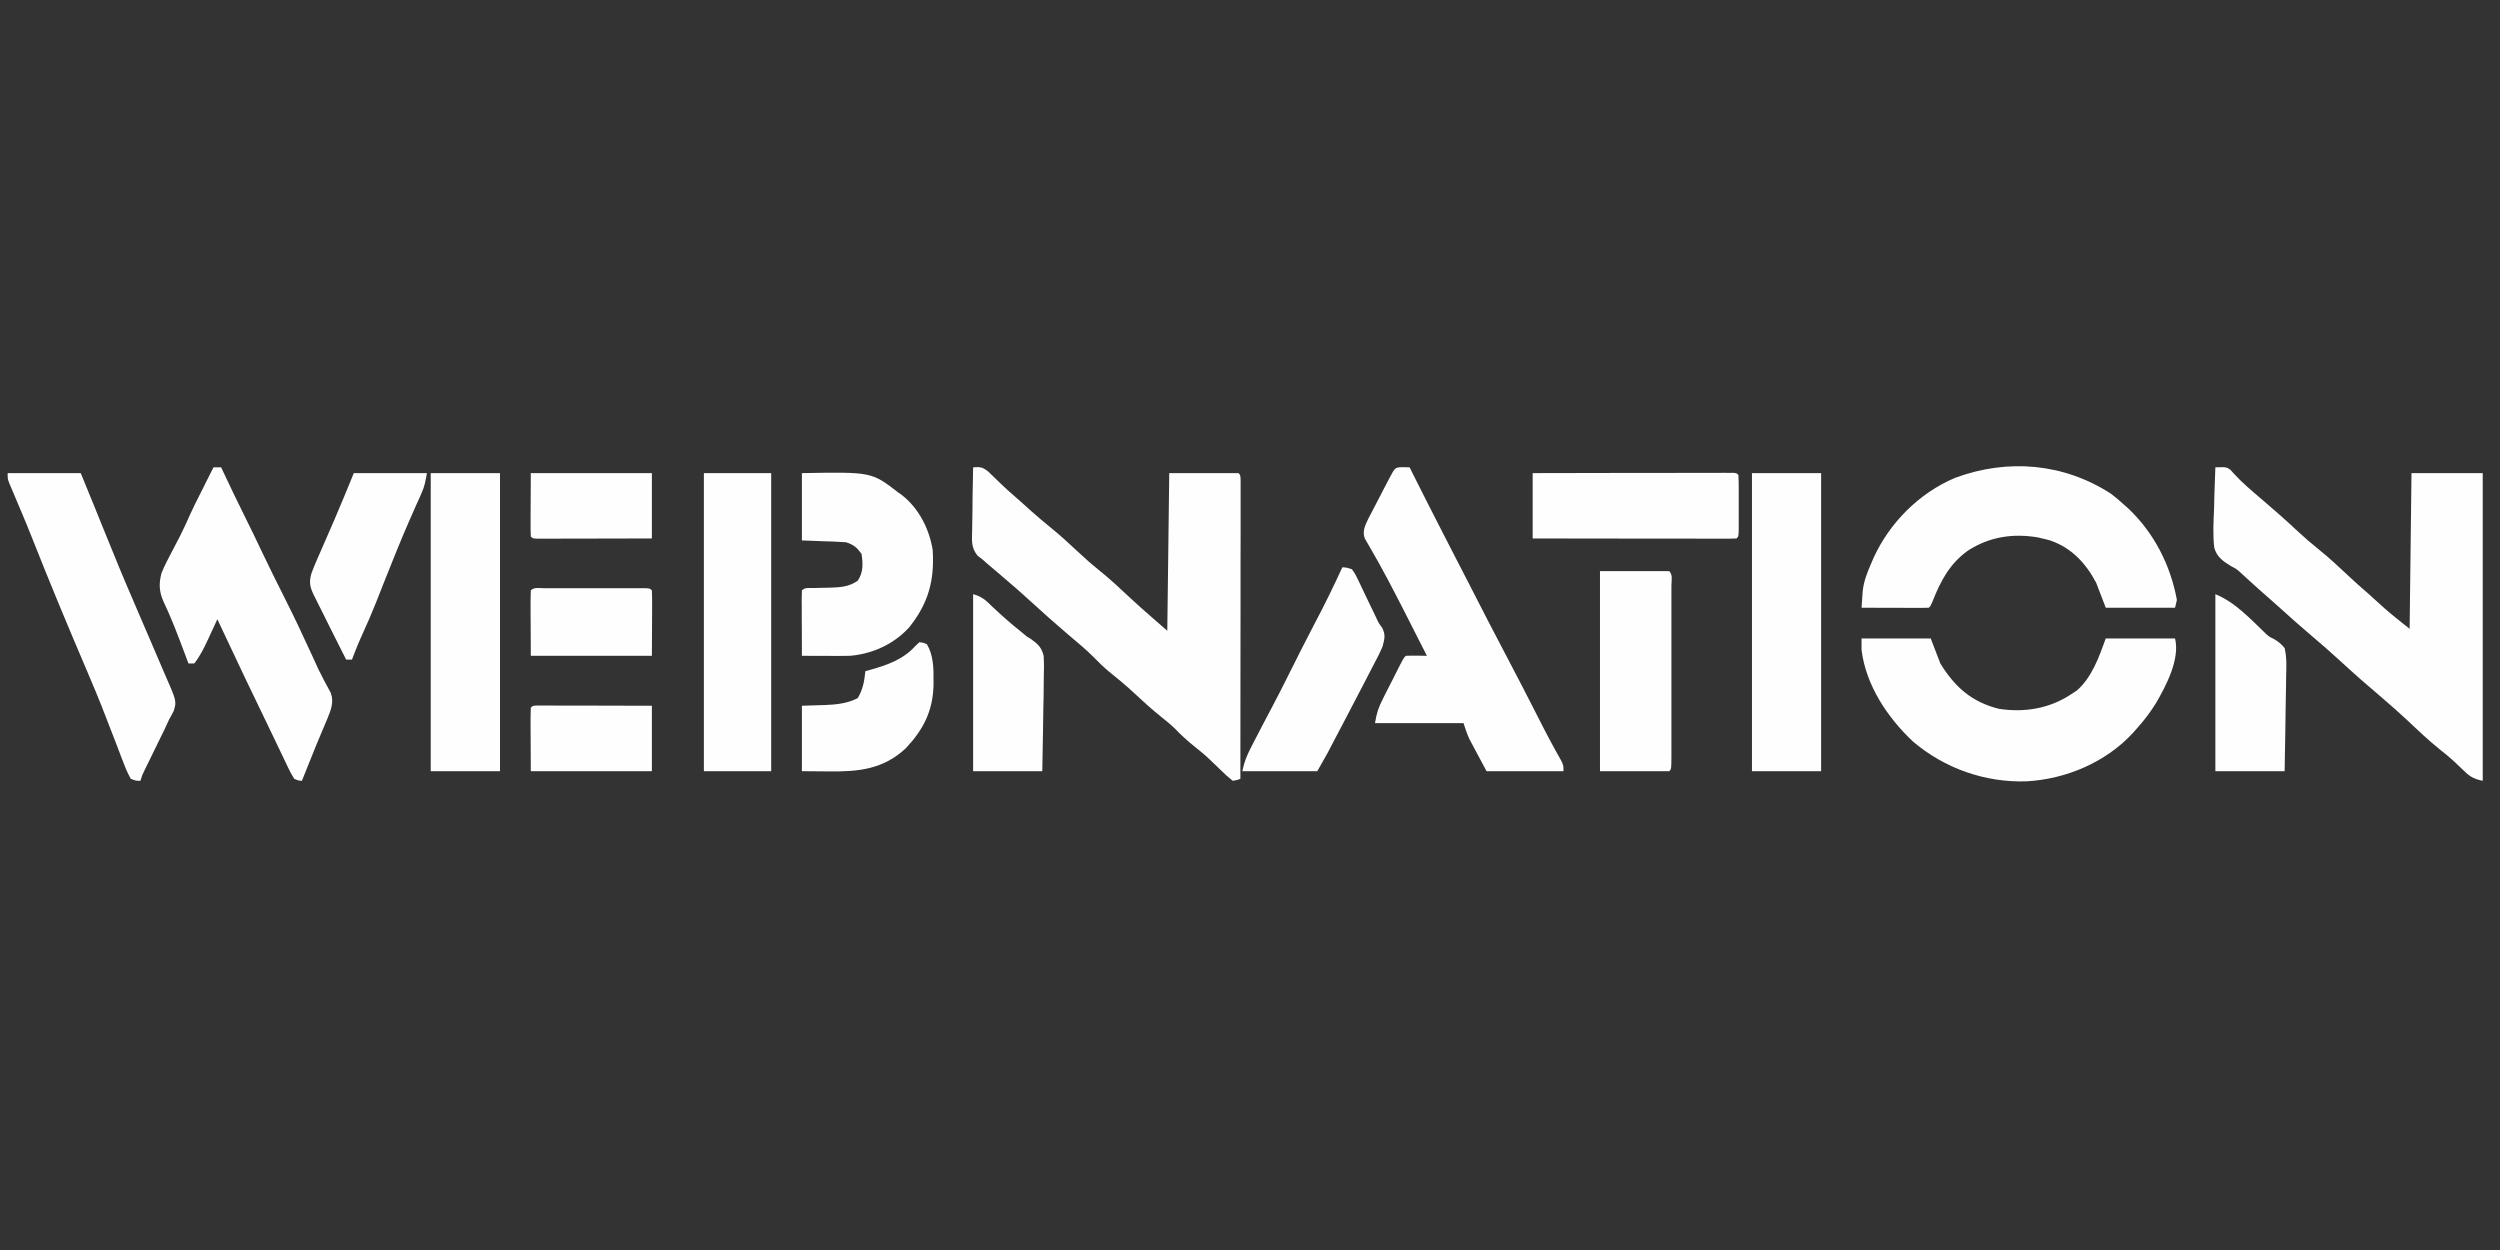 <svg xmlns="http://www.w3.org/2000/svg" xmlns:xlink="http://www.w3.org/1999/xlink" width="130px" height="65px" viewBox="0 0 130 65"><rect x="0" y="0" width="130" height="65" fill="#333333" stroke="none"/><g id="surface1"><path style=" stroke:none;fill-rule:nonzero;fill:rgb(99.608%,99.608%,99.608%);fill-opacity:1;" d="M 115.199 24.301 C 115.777 24.285 115.777 24.285 115.984 24.43 C 116.059 24.516 116.059 24.516 116.137 24.605 C 116.594 25.105 117.102 25.531 117.617 25.969 C 118.27 26.523 118.906 27.086 119.531 27.672 C 119.859 27.977 120.195 28.266 120.543 28.543 C 121.113 29 121.645 29.5 122.18 30 C 122.48 30.285 122.793 30.562 123.109 30.832 C 123.414 31.102 123.711 31.375 124.012 31.648 C 124.43 32.012 124.867 32.355 125.301 32.699 C 125.332 30.027 125.367 27.355 125.398 24.602 C 126.621 24.602 127.844 24.602 129.102 24.602 C 129.102 29.879 129.102 35.16 129.102 40.602 C 128.582 40.496 128.395 40.352 128.039 40 C 127.93 39.898 127.824 39.797 127.719 39.695 C 127.664 39.645 127.609 39.594 127.555 39.543 C 127.336 39.34 127.102 39.156 126.867 38.969 C 126.266 38.484 125.707 37.953 125.145 37.422 C 124.723 37.027 124.289 36.648 123.852 36.273 C 123.109 35.645 122.379 35.004 121.664 34.344 C 121.211 33.926 120.746 33.523 120.277 33.125 C 119.625 32.566 118.98 32.004 118.344 31.422 C 118.066 31.172 117.785 30.922 117.5 30.676 C 117.188 30.402 116.883 30.121 116.578 29.84 C 116.312 29.594 116.312 29.594 116.012 29.438 C 115.602 29.188 115.266 28.957 115.141 28.473 C 115.062 27.797 115.102 27.121 115.133 26.445 C 115.137 26.234 115.141 26.027 115.145 25.82 C 115.16 25.312 115.176 24.809 115.199 24.301 Z M 115.199 24.301 "></path><path style=" stroke:none;fill-rule:nonzero;fill:rgb(99.608%,99.608%,99.608%);fill-opacity:1;" d="M 50.602 24.301 C 50.977 24.277 51.07 24.277 51.383 24.516 C 51.484 24.613 51.582 24.707 51.68 24.805 C 51.789 24.91 51.895 25.012 52 25.113 C 52.051 25.16 52.105 25.211 52.156 25.262 C 52.336 25.434 52.523 25.602 52.711 25.762 C 53.008 26.016 53.293 26.277 53.582 26.539 C 53.922 26.844 54.27 27.137 54.625 27.426 C 55.133 27.836 55.605 28.273 56.082 28.719 C 56.426 29.043 56.777 29.352 57.148 29.648 C 57.719 30.105 58.246 30.602 58.777 31.098 C 59.145 31.441 59.52 31.773 59.898 32.102 C 60.297 32.445 60.297 32.445 60.699 32.801 C 60.734 30.094 60.766 27.387 60.801 24.602 C 61.988 24.602 63.176 24.602 64.398 24.602 C 64.5 24.699 64.5 24.699 64.512 24.961 C 64.512 25.074 64.512 25.191 64.512 25.312 C 64.512 25.41 64.512 25.41 64.512 25.508 C 64.512 25.727 64.512 25.945 64.512 26.16 C 64.512 26.316 64.512 26.473 64.512 26.629 C 64.512 27.051 64.512 27.477 64.512 27.902 C 64.508 28.344 64.508 28.785 64.508 29.227 C 64.508 30.066 64.508 30.906 64.508 31.746 C 64.508 32.699 64.504 33.652 64.504 34.609 C 64.504 36.57 64.504 38.535 64.5 40.5 C 64.32 40.566 64.32 40.566 64.102 40.602 C 63.863 40.41 63.656 40.227 63.445 40.012 C 63.32 39.891 63.195 39.77 63.066 39.648 C 63.008 39.59 62.945 39.531 62.879 39.469 C 62.633 39.234 62.371 39.023 62.105 38.812 C 61.742 38.52 61.41 38.215 61.086 37.879 C 60.863 37.664 60.629 37.473 60.387 37.281 C 59.898 36.891 59.441 36.473 58.984 36.047 C 58.555 35.645 58.102 35.27 57.641 34.902 C 57.367 34.672 57.117 34.426 56.863 34.164 C 56.461 33.762 56.016 33.398 55.578 33.027 C 54.898 32.445 54.227 31.855 53.566 31.246 C 53.105 30.82 52.633 30.414 52.156 30.008 C 52.066 29.93 52.066 29.93 51.969 29.848 C 51.848 29.742 51.723 29.641 51.602 29.535 C 51.543 29.484 51.484 29.438 51.426 29.387 C 51.375 29.344 51.324 29.301 51.273 29.254 C 51.215 29.203 51.16 29.152 51.102 29.102 C 51.012 29.031 50.922 28.965 50.832 28.895 C 50.5 28.473 50.535 28.133 50.551 27.609 C 50.551 27.516 50.551 27.422 50.555 27.324 C 50.555 27.023 50.562 26.719 50.57 26.418 C 50.57 26.215 50.574 26.008 50.574 25.805 C 50.582 25.301 50.59 24.801 50.602 24.301 Z M 50.602 24.301 "></path><path style=" stroke:none;fill-rule:nonzero;fill:rgb(99.608%,99.608%,99.608%);fill-opacity:1;" d="M 72.957 24.293 C 73.07 24.297 73.184 24.297 73.301 24.301 C 73.348 24.395 73.395 24.488 73.441 24.586 C 73.969 25.641 74.504 26.695 75.043 27.742 C 75.133 27.914 75.219 28.086 75.305 28.254 C 75.527 28.688 75.75 29.117 75.973 29.551 C 76.094 29.789 76.219 30.031 76.344 30.27 C 77.363 32.262 77.363 32.262 78.402 34.246 C 78.93 35.238 79.438 36.238 79.949 37.238 C 80.023 37.383 80.098 37.527 80.172 37.676 C 80.211 37.746 80.246 37.816 80.281 37.887 C 80.453 38.223 80.629 38.555 80.812 38.887 C 80.844 38.945 80.875 39.004 80.91 39.066 C 81 39.227 81.09 39.387 81.18 39.547 C 81.301 39.801 81.301 39.801 81.301 40.102 C 79.98 40.102 78.66 40.102 77.301 40.102 C 77.141 39.801 76.977 39.496 76.812 39.188 C 76.762 39.094 76.711 39 76.66 38.902 C 76.621 38.828 76.578 38.754 76.539 38.676 C 76.496 38.598 76.457 38.52 76.414 38.441 C 76.285 38.172 76.195 37.883 76.102 37.602 C 74.582 37.602 73.062 37.602 71.5 37.602 C 71.586 37.078 71.68 36.789 71.914 36.332 C 71.941 36.27 71.973 36.211 72.004 36.148 C 72.07 36.02 72.137 35.891 72.199 35.766 C 72.301 35.566 72.398 35.371 72.5 35.176 C 72.98 34.219 72.98 34.219 73.102 34.102 C 73.285 34.094 73.473 34.09 73.656 34.094 C 73.809 34.094 73.809 34.094 73.961 34.098 C 74.043 34.098 74.121 34.098 74.199 34.102 C 73.926 33.559 73.648 33.016 73.371 32.473 C 73.273 32.285 73.176 32.094 73.082 31.902 C 72.48 30.727 71.879 29.555 71.211 28.418 C 71.145 28.305 71.145 28.305 71.078 28.188 C 71.043 28.121 71.004 28.059 70.965 27.992 C 70.836 27.613 70.984 27.328 71.148 26.98 C 71.211 26.859 71.27 26.738 71.336 26.621 C 71.367 26.559 71.398 26.492 71.434 26.43 C 71.504 26.293 71.574 26.16 71.645 26.027 C 71.75 25.824 71.855 25.621 71.961 25.414 C 72.031 25.285 72.098 25.156 72.164 25.027 C 72.199 24.965 72.23 24.902 72.262 24.84 C 72.547 24.301 72.547 24.301 72.957 24.293 Z M 72.957 24.293 "></path><path style=" stroke:none;fill-rule:nonzero;fill:rgb(99.608%,99.608%,99.608%);fill-opacity:1;" d="M 96.801 33.199 C 97.988 33.199 99.176 33.199 100.398 33.199 C 100.648 33.844 100.648 33.844 100.898 34.5 C 101.648 35.723 102.531 36.508 103.945 36.859 C 105.281 37.062 106.57 36.848 107.699 36.102 C 107.801 36.035 107.902 35.969 108.008 35.898 C 108.789 35.207 109.156 34.145 109.5 33.199 C 110.688 33.199 111.875 33.199 113.102 33.199 C 113.367 34.266 112.645 35.648 112.109 36.566 C 111.809 37.047 111.48 37.48 111.102 37.898 C 111.035 37.977 110.969 38.051 110.898 38.129 C 109.488 39.645 107.43 40.516 105.379 40.629 C 103.215 40.699 101.117 39.957 99.469 38.555 C 98.148 37.309 97.031 35.641 96.801 33.801 C 96.801 33.602 96.801 33.402 96.801 33.199 Z M 96.801 33.199 "></path><path style=" stroke:none;fill-rule:nonzero;fill:rgb(99.608%,99.608%,99.608%);fill-opacity:1;" d="M 109.762 25.668 C 109.988 25.836 110.191 26.012 110.398 26.199 C 110.535 26.32 110.535 26.32 110.672 26.441 C 112.012 27.711 112.867 29.387 113.199 31.199 C 113.168 31.332 113.133 31.465 113.102 31.602 C 111.91 31.602 110.723 31.602 109.5 31.602 C 109.336 31.172 109.172 30.742 109 30.301 C 108.457 29.281 107.727 28.488 106.605 28.102 C 106.473 28.062 106.336 28.031 106.199 28 C 106.125 27.98 106.051 27.965 105.973 27.945 C 104.664 27.727 103.457 27.91 102.336 28.629 C 101.379 29.316 100.914 30.203 100.488 31.285 C 100.398 31.5 100.398 31.5 100.301 31.602 C 100.039 31.609 99.785 31.613 99.523 31.609 C 99.445 31.609 99.371 31.609 99.289 31.609 C 99.039 31.609 98.793 31.609 98.543 31.605 C 98.375 31.605 98.207 31.605 98.039 31.605 C 97.625 31.605 97.215 31.602 96.801 31.602 C 96.812 31.41 96.824 31.223 96.84 31.035 C 96.848 30.93 96.855 30.824 96.863 30.715 C 96.922 30.207 97.098 29.766 97.301 29.301 C 97.359 29.16 97.359 29.16 97.422 29.016 C 98.266 27.172 99.793 25.641 101.664 24.848 C 104.406 23.836 107.301 24.082 109.762 25.668 Z M 109.762 25.668 "></path><path style=" stroke:none;fill-rule:nonzero;fill:rgb(99.608%,99.608%,99.608%);fill-opacity:1;" d="M 11.102 24.301 C 11.23 24.301 11.363 24.301 11.5 24.301 C 11.523 24.352 11.547 24.402 11.57 24.453 C 12.145 25.668 12.145 25.668 12.738 26.875 C 13.039 27.477 13.332 28.082 13.617 28.688 C 14 29.488 14.387 30.277 14.789 31.07 C 15.297 32.074 15.777 33.094 16.246 34.121 C 16.297 34.23 16.348 34.34 16.398 34.453 C 16.449 34.562 16.496 34.668 16.547 34.781 C 16.75 35.203 16.973 35.613 17.199 36.027 C 17.379 36.512 17.207 36.926 17.016 37.387 C 16.957 37.523 16.957 37.523 16.902 37.66 C 16.863 37.754 16.82 37.848 16.781 37.945 C 16.699 38.141 16.617 38.336 16.535 38.531 C 16.496 38.629 16.457 38.723 16.414 38.824 C 16.254 39.211 16.098 39.598 15.945 39.988 C 15.895 40.105 15.848 40.227 15.801 40.348 C 15.766 40.434 15.734 40.516 15.699 40.602 C 15.52 40.59 15.52 40.59 15.301 40.5 C 15.168 40.293 15.066 40.098 14.961 39.875 C 14.914 39.773 14.914 39.773 14.863 39.668 C 14.785 39.508 14.711 39.344 14.633 39.184 C 14.48 38.863 14.328 38.543 14.172 38.223 C 13.199 36.223 12.246 34.215 11.301 32.199 C 11.246 32.316 11.195 32.43 11.141 32.551 C 11.066 32.703 10.996 32.859 10.926 33.012 C 10.891 33.09 10.855 33.164 10.82 33.242 C 10.613 33.688 10.406 34.113 10.102 34.5 C 10 34.5 9.902 34.5 9.801 34.5 C 9.781 34.445 9.758 34.391 9.738 34.336 C 9.641 34.074 9.543 33.816 9.445 33.555 C 9.406 33.461 9.371 33.367 9.336 33.27 C 9.164 32.812 8.984 32.359 8.789 31.914 C 8.738 31.801 8.738 31.801 8.688 31.688 C 8.629 31.551 8.562 31.414 8.5 31.277 C 8.273 30.762 8.254 30.344 8.398 29.801 C 8.551 29.426 8.734 29.07 8.926 28.711 C 9.023 28.527 9.117 28.344 9.215 28.156 C 9.262 28.066 9.309 27.973 9.359 27.879 C 9.547 27.512 9.715 27.137 9.883 26.758 C 10.051 26.391 10.23 26.027 10.414 25.668 C 10.445 25.602 10.48 25.535 10.516 25.469 C 10.578 25.34 10.645 25.211 10.707 25.082 C 10.84 24.82 10.969 24.562 11.102 24.301 Z M 11.102 24.301 "></path><path style=" stroke:none;fill-rule:nonzero;fill:rgb(99.608%,99.608%,99.608%);fill-opacity:1;" d="M 91.102 24.602 C 92.289 24.602 93.477 24.602 94.699 24.602 C 94.699 29.715 94.699 34.828 94.699 40.102 C 93.512 40.102 92.324 40.102 91.102 40.102 C 91.102 34.984 91.102 29.871 91.102 24.602 Z M 91.102 24.602 "></path><path style=" stroke:none;fill-rule:nonzero;fill:rgb(99.608%,99.608%,99.608%);fill-opacity:1;" d="M 22.398 24.602 C 23.59 24.602 24.777 24.602 26 24.602 C 26 29.715 26 34.828 26 40.102 C 24.812 40.102 23.625 40.102 22.398 40.102 C 22.398 34.984 22.398 29.871 22.398 24.602 Z M 22.398 24.602 "></path><path style=" stroke:none;fill-rule:nonzero;fill:rgb(99.608%,99.608%,99.608%);fill-opacity:1;" d="M 36.602 24.602 C 37.754 24.602 38.91 24.602 40.102 24.602 C 40.102 29.715 40.102 34.828 40.102 40.102 C 38.945 40.102 37.789 40.102 36.602 40.102 C 36.602 34.984 36.602 29.871 36.602 24.602 Z M 36.602 24.602 "></path><path style=" stroke:none;fill-rule:nonzero;fill:rgb(99.608%,99.608%,99.608%);fill-opacity:1;" d="M 0.398 24.602 C 1.652 24.602 2.906 24.602 4.199 24.602 C 4.359 24.988 4.52 25.379 4.68 25.781 C 4.734 25.914 4.789 26.047 4.844 26.18 C 5.09 26.781 5.332 27.383 5.574 27.98 C 5.984 28.992 6.395 30 6.828 30.996 C 7.004 31.402 7.176 31.805 7.348 32.211 C 7.5 32.562 7.652 32.918 7.805 33.27 C 7.984 33.684 8.164 34.102 8.34 34.52 C 8.406 34.684 8.48 34.848 8.551 35.012 C 9.188 36.461 9.188 36.461 9.035 36.965 C 8.961 37.113 8.883 37.258 8.801 37.398 C 8.719 37.574 8.637 37.746 8.559 37.922 C 8.406 38.246 8.246 38.566 8.086 38.887 C 7.992 39.086 7.895 39.281 7.797 39.48 C 7.711 39.66 7.621 39.836 7.535 40.016 C 7.395 40.297 7.395 40.297 7.301 40.602 C 7.074 40.602 7.074 40.602 6.801 40.5 C 6.648 40.223 6.539 39.977 6.43 39.684 C 6.395 39.598 6.363 39.516 6.328 39.426 C 6.223 39.156 6.121 38.883 6.02 38.613 C 5.918 38.348 5.816 38.086 5.711 37.82 C 5.645 37.645 5.578 37.469 5.508 37.293 C 5.188 36.457 4.844 35.633 4.492 34.812 C 3.527 32.559 2.586 30.293 1.684 28.012 C 1.504 27.559 1.32 27.105 1.129 26.656 C 1.082 26.547 1.035 26.438 0.988 26.324 C 0.898 26.109 0.809 25.895 0.715 25.676 C 0.672 25.582 0.633 25.484 0.59 25.383 C 0.555 25.297 0.516 25.211 0.48 25.121 C 0.398 24.898 0.398 24.898 0.398 24.602 Z M 0.398 24.602 "></path><path style=" stroke:none;fill-rule:nonzero;fill:rgb(99.608%,99.608%,99.608%);fill-opacity:1;" d="M 41.699 24.602 C 45.32 24.539 45.32 24.539 46.699 25.602 C 46.766 25.648 46.832 25.695 46.902 25.746 C 47.777 26.43 48.328 27.512 48.5 28.602 C 48.602 30.184 48.27 31.383 47.281 32.617 C 46.477 33.5 45.379 34 44.199 34.102 C 43.77 34.113 43.336 34.109 42.906 34.105 C 42.73 34.105 42.73 34.105 42.555 34.105 C 42.27 34.105 41.984 34.102 41.699 34.102 C 41.699 33.617 41.695 33.137 41.695 32.652 C 41.695 32.488 41.691 32.324 41.691 32.16 C 41.691 31.926 41.691 31.688 41.691 31.453 C 41.691 31.379 41.688 31.305 41.688 31.23 C 41.688 31.055 41.695 30.875 41.699 30.699 C 41.863 30.539 42.047 30.582 42.27 30.578 C 42.367 30.574 42.461 30.574 42.562 30.57 C 42.766 30.566 42.969 30.562 43.172 30.559 C 43.715 30.539 44.137 30.516 44.602 30.199 C 44.898 29.754 44.875 29.32 44.801 28.801 C 44.547 28.457 44.398 28.332 44 28.199 C 43.824 28.184 43.645 28.176 43.469 28.168 C 43.375 28.164 43.281 28.16 43.188 28.156 C 43.07 28.152 42.953 28.148 42.832 28.145 C 42.457 28.129 42.086 28.113 41.699 28.102 C 41.699 26.945 41.699 25.789 41.699 24.602 Z M 41.699 24.602 "></path><path style=" stroke:none;fill-rule:nonzero;fill:rgb(99.608%,99.608%,99.608%);fill-opacity:1;" d="M 83.199 29.699 C 84.387 29.699 85.574 29.699 86.801 29.699 C 86.996 29.895 86.914 30.199 86.914 30.457 C 86.914 30.555 86.914 30.648 86.914 30.746 C 86.914 30.844 86.914 30.945 86.914 31.047 C 86.914 31.379 86.914 31.707 86.914 32.039 C 86.914 32.266 86.914 32.492 86.914 32.723 C 86.914 33.203 86.914 33.68 86.914 34.16 C 86.914 34.777 86.914 35.391 86.914 36.008 C 86.914 36.48 86.914 36.949 86.914 37.422 C 86.914 37.648 86.914 37.875 86.914 38.102 C 86.914 38.422 86.914 38.738 86.914 39.055 C 86.914 39.148 86.914 39.242 86.914 39.34 C 86.91 39.988 86.91 39.988 86.801 40.102 C 85.613 40.102 84.426 40.102 83.199 40.102 C 83.199 36.668 83.199 33.234 83.199 29.699 Z M 83.199 29.699 "></path><path style=" stroke:none;fill-rule:nonzero;fill:rgb(99.608%,99.608%,99.608%);fill-opacity:1;" d="M 79.699 24.602 C 81.082 24.598 82.461 24.598 83.84 24.594 C 84.48 24.594 85.121 24.594 85.762 24.594 C 86.383 24.59 87 24.59 87.617 24.59 C 87.855 24.59 88.09 24.59 88.328 24.59 C 88.656 24.59 88.984 24.59 89.316 24.59 C 89.414 24.59 89.512 24.59 89.613 24.586 C 89.703 24.586 89.793 24.586 89.887 24.59 C 89.965 24.586 90.043 24.586 90.121 24.586 C 90.301 24.602 90.301 24.602 90.398 24.699 C 90.41 24.938 90.414 25.168 90.414 25.406 C 90.414 25.477 90.414 25.547 90.414 25.621 C 90.414 25.77 90.414 25.918 90.414 26.07 C 90.414 26.301 90.414 26.527 90.414 26.758 C 90.414 26.902 90.414 27.047 90.414 27.195 C 90.414 27.262 90.414 27.332 90.414 27.402 C 90.41 27.887 90.41 27.887 90.301 28 C 90.164 28.008 90.023 28.012 89.887 28.012 C 89.797 28.012 89.707 28.012 89.613 28.012 C 89.465 28.012 89.465 28.012 89.316 28.012 C 89.16 28.012 89.16 28.012 89.004 28.012 C 88.66 28.012 88.316 28.012 87.973 28.008 C 87.734 28.008 87.496 28.008 87.258 28.008 C 86.633 28.008 86.008 28.008 85.379 28.008 C 84.742 28.004 84.102 28.004 83.465 28.004 C 82.207 28.004 80.953 28.004 79.699 28 C 79.699 26.879 79.699 25.758 79.699 24.602 Z M 79.699 24.602 "></path><path style=" stroke:none;fill-rule:nonzero;fill:rgb(99.608%,99.608%,99.608%);fill-opacity:1;" d="M 69.801 29.5 C 70.027 29.512 70.027 29.512 70.301 29.602 C 70.48 29.859 70.48 29.859 70.645 30.203 C 70.676 30.266 70.703 30.328 70.734 30.391 C 70.828 30.582 70.922 30.777 71.012 30.977 C 71.105 31.168 71.199 31.363 71.293 31.559 C 71.379 31.734 71.461 31.91 71.547 32.086 C 71.688 32.398 71.688 32.398 71.875 32.648 C 72.055 33.012 72 33.211 71.898 33.602 C 71.781 33.895 71.637 34.172 71.488 34.453 C 71.445 34.535 71.402 34.617 71.359 34.699 C 71.227 34.961 71.09 35.219 70.957 35.477 C 70.867 35.645 70.781 35.812 70.695 35.98 C 70.477 36.402 70.254 36.824 70.035 37.246 C 69.898 37.504 69.762 37.766 69.625 38.027 C 69.535 38.195 69.449 38.363 69.359 38.531 C 69.32 38.609 69.277 38.688 69.238 38.766 C 69.18 38.875 69.18 38.875 69.121 38.988 C 69.086 39.051 69.055 39.113 69.02 39.18 C 68.852 39.488 68.676 39.793 68.5 40.102 C 67.215 40.102 65.926 40.102 64.602 40.102 C 64.691 39.641 64.832 39.297 65.043 38.887 C 65.078 38.82 65.113 38.75 65.148 38.68 C 65.477 38.039 65.812 37.402 66.148 36.766 C 66.441 36.215 66.723 35.66 67 35.102 C 67.457 34.18 67.922 33.266 68.398 32.355 C 68.895 31.418 69.359 30.465 69.801 29.5 Z M 69.801 29.5 "></path><path style=" stroke:none;fill-rule:nonzero;fill:rgb(99.608%,99.608%,99.608%);fill-opacity:1;" d="M 18.398 24.602 C 19.652 24.602 20.906 24.602 22.199 24.602 C 22.125 25.039 22.078 25.301 21.902 25.684 C 21.863 25.773 21.824 25.867 21.781 25.957 C 21.738 26.055 21.695 26.152 21.648 26.25 C 21.559 26.457 21.465 26.664 21.375 26.871 C 21.328 26.977 21.281 27.082 21.234 27.191 C 21.031 27.652 20.84 28.121 20.648 28.586 C 20.598 28.719 20.598 28.719 20.539 28.855 C 20.34 29.355 20.137 29.855 19.938 30.355 C 19.895 30.465 19.852 30.578 19.805 30.691 C 19.723 30.902 19.637 31.113 19.555 31.328 C 19.32 31.914 19.074 32.488 18.809 33.059 C 18.688 33.328 18.574 33.598 18.469 33.867 C 18.438 33.953 18.402 34.035 18.371 34.121 C 18.348 34.18 18.324 34.238 18.301 34.301 C 18.199 34.301 18.102 34.301 18 34.301 C 17.777 33.855 17.555 33.414 17.332 32.973 C 17.258 32.82 17.184 32.672 17.105 32.52 C 16.996 32.305 16.887 32.086 16.781 31.867 C 16.746 31.801 16.711 31.734 16.68 31.668 C 16.582 31.48 16.492 31.289 16.398 31.102 C 16.367 31.039 16.34 30.98 16.305 30.918 C 16.102 30.496 16.07 30.246 16.199 29.801 C 16.297 29.539 16.402 29.289 16.512 29.035 C 16.543 28.961 16.578 28.891 16.609 28.816 C 16.711 28.582 16.812 28.352 16.914 28.117 C 17.012 27.891 17.109 27.664 17.211 27.434 C 17.27 27.293 17.332 27.152 17.395 27.012 C 17.742 26.211 18.066 25.406 18.398 24.602 Z M 18.398 24.602 "></path><path style=" stroke:none;fill-rule:nonzero;fill:rgb(99.608%,99.608%,99.608%);fill-opacity:1;" d="M 115.199 30.898 C 116.23 31.312 117.047 32.211 117.84 32.969 C 118 33.109 118 33.109 118.203 33.207 C 118.453 33.348 118.617 33.473 118.801 33.699 C 118.914 34.184 118.895 34.664 118.879 35.16 C 118.875 35.301 118.875 35.445 118.875 35.586 C 118.871 35.961 118.863 36.336 118.855 36.707 C 118.844 37.156 118.84 37.605 118.836 38.055 C 118.828 38.738 118.812 39.418 118.801 40.102 C 117.613 40.102 116.426 40.102 115.199 40.102 C 115.199 37.062 115.199 34.027 115.199 30.898 Z M 115.199 30.898 "></path><path style=" stroke:none;fill-rule:nonzero;fill:rgb(99.608%,99.608%,99.608%);fill-opacity:1;" d="M 50.602 30.898 C 51.062 31.016 51.277 31.23 51.605 31.551 C 52.098 32.016 52.598 32.457 53.125 32.875 C 53.219 32.949 53.309 33.023 53.398 33.102 C 53.465 33.141 53.531 33.184 53.598 33.223 C 53.961 33.477 54.168 33.668 54.27 34.105 C 54.293 34.488 54.289 34.863 54.277 35.246 C 54.277 35.387 54.277 35.527 54.273 35.668 C 54.273 36.035 54.266 36.402 54.254 36.77 C 54.246 37.145 54.242 37.52 54.238 37.895 C 54.23 38.629 54.215 39.363 54.199 40.102 C 53.012 40.102 51.824 40.102 50.602 40.102 C 50.602 37.062 50.602 34.027 50.602 30.898 Z M 50.602 30.898 "></path><path style=" stroke:none;fill-rule:nonzero;fill:rgb(99.608%,99.608%,99.608%);fill-opacity:1;" d="M 47.801 33.398 C 48.004 33.414 48.004 33.414 48.199 33.5 C 48.535 34.059 48.551 34.746 48.543 35.383 C 48.543 35.469 48.543 35.555 48.543 35.648 C 48.504 36.98 48.016 37.938 47.105 38.906 C 45.93 40.008 44.641 40.133 43.094 40.113 C 42.633 40.109 42.176 40.105 41.699 40.102 C 41.699 38.977 41.699 37.855 41.699 36.699 C 42.645 36.668 42.645 36.668 42.934 36.66 C 43.512 36.637 44.082 36.574 44.602 36.301 C 44.875 35.852 44.945 35.418 45 34.898 C 45.082 34.879 45.164 34.855 45.25 34.832 C 46.125 34.586 46.961 34.293 47.586 33.605 C 47.691 33.504 47.691 33.504 47.801 33.398 Z M 47.801 33.398 "></path><path style=" stroke:none;fill-rule:nonzero;fill:rgb(99.608%,99.608%,99.608%);fill-opacity:1;" d="M 28.27 30.586 C 28.391 30.586 28.512 30.586 28.641 30.586 C 28.773 30.586 28.906 30.586 29.039 30.586 C 29.176 30.586 29.312 30.586 29.449 30.586 C 29.734 30.586 30.023 30.586 30.309 30.586 C 30.676 30.586 31.043 30.586 31.41 30.586 C 31.691 30.586 31.973 30.586 32.258 30.586 C 32.391 30.586 32.527 30.586 32.664 30.586 C 32.852 30.586 33.043 30.586 33.23 30.586 C 33.391 30.586 33.391 30.586 33.559 30.586 C 33.801 30.602 33.801 30.602 33.898 30.699 C 33.91 30.953 33.91 31.203 33.91 31.453 C 33.91 31.52 33.91 31.586 33.91 31.656 C 33.91 31.906 33.906 32.156 33.906 32.406 C 33.902 32.965 33.902 33.523 33.898 34.102 C 31.82 34.102 29.742 34.102 27.602 34.102 C 27.598 33.543 27.598 32.98 27.594 32.406 C 27.594 32.23 27.594 32.055 27.59 31.871 C 27.59 31.73 27.59 31.594 27.59 31.453 C 27.59 31.344 27.59 31.344 27.59 31.234 C 27.59 31.055 27.594 30.879 27.602 30.699 C 27.777 30.523 28.031 30.586 28.27 30.586 Z M 28.27 30.586 "></path><path style=" stroke:none;fill-rule:nonzero;fill:rgb(99.608%,99.608%,99.608%);fill-opacity:1;" d="M 27.949 36.688 C 28.059 36.688 28.168 36.688 28.281 36.688 C 28.406 36.688 28.527 36.688 28.656 36.688 C 28.793 36.688 28.93 36.691 29.066 36.691 C 29.203 36.691 29.344 36.691 29.484 36.691 C 29.848 36.691 30.215 36.691 30.582 36.691 C 30.953 36.695 31.328 36.695 31.699 36.695 C 32.434 36.695 33.168 36.699 33.898 36.699 C 33.898 37.82 33.898 38.945 33.898 40.102 C 31.82 40.102 29.742 40.102 27.602 40.102 C 27.598 39.559 27.598 39.016 27.594 38.457 C 27.594 38.285 27.594 38.113 27.59 37.938 C 27.59 37.801 27.59 37.668 27.59 37.531 C 27.59 37.461 27.59 37.391 27.59 37.316 C 27.59 37.145 27.594 36.973 27.602 36.801 C 27.699 36.699 27.699 36.699 27.949 36.688 Z M 27.949 36.688 "></path><path style=" stroke:none;fill-rule:nonzero;fill:rgb(99.608%,99.608%,99.608%);fill-opacity:1;" d="M 27.602 24.602 C 29.68 24.602 31.758 24.602 33.898 24.602 C 33.898 25.723 33.898 26.844 33.898 28 C 33.094 28.004 32.289 28.004 31.48 28.004 C 31.105 28.004 30.73 28.008 30.355 28.008 C 29.996 28.008 29.633 28.008 29.273 28.008 C 29.137 28.008 28.996 28.012 28.859 28.012 C 28.668 28.012 28.473 28.012 28.281 28.012 C 28.172 28.012 28.062 28.012 27.949 28.012 C 27.699 28 27.699 28 27.602 27.898 C 27.59 27.656 27.59 27.414 27.59 27.168 C 27.59 27.105 27.59 27.039 27.59 26.973 C 27.59 26.73 27.594 26.488 27.594 26.242 C 27.598 25.703 27.598 25.16 27.602 24.602 Z M 27.602 24.602 "></path></g></svg>